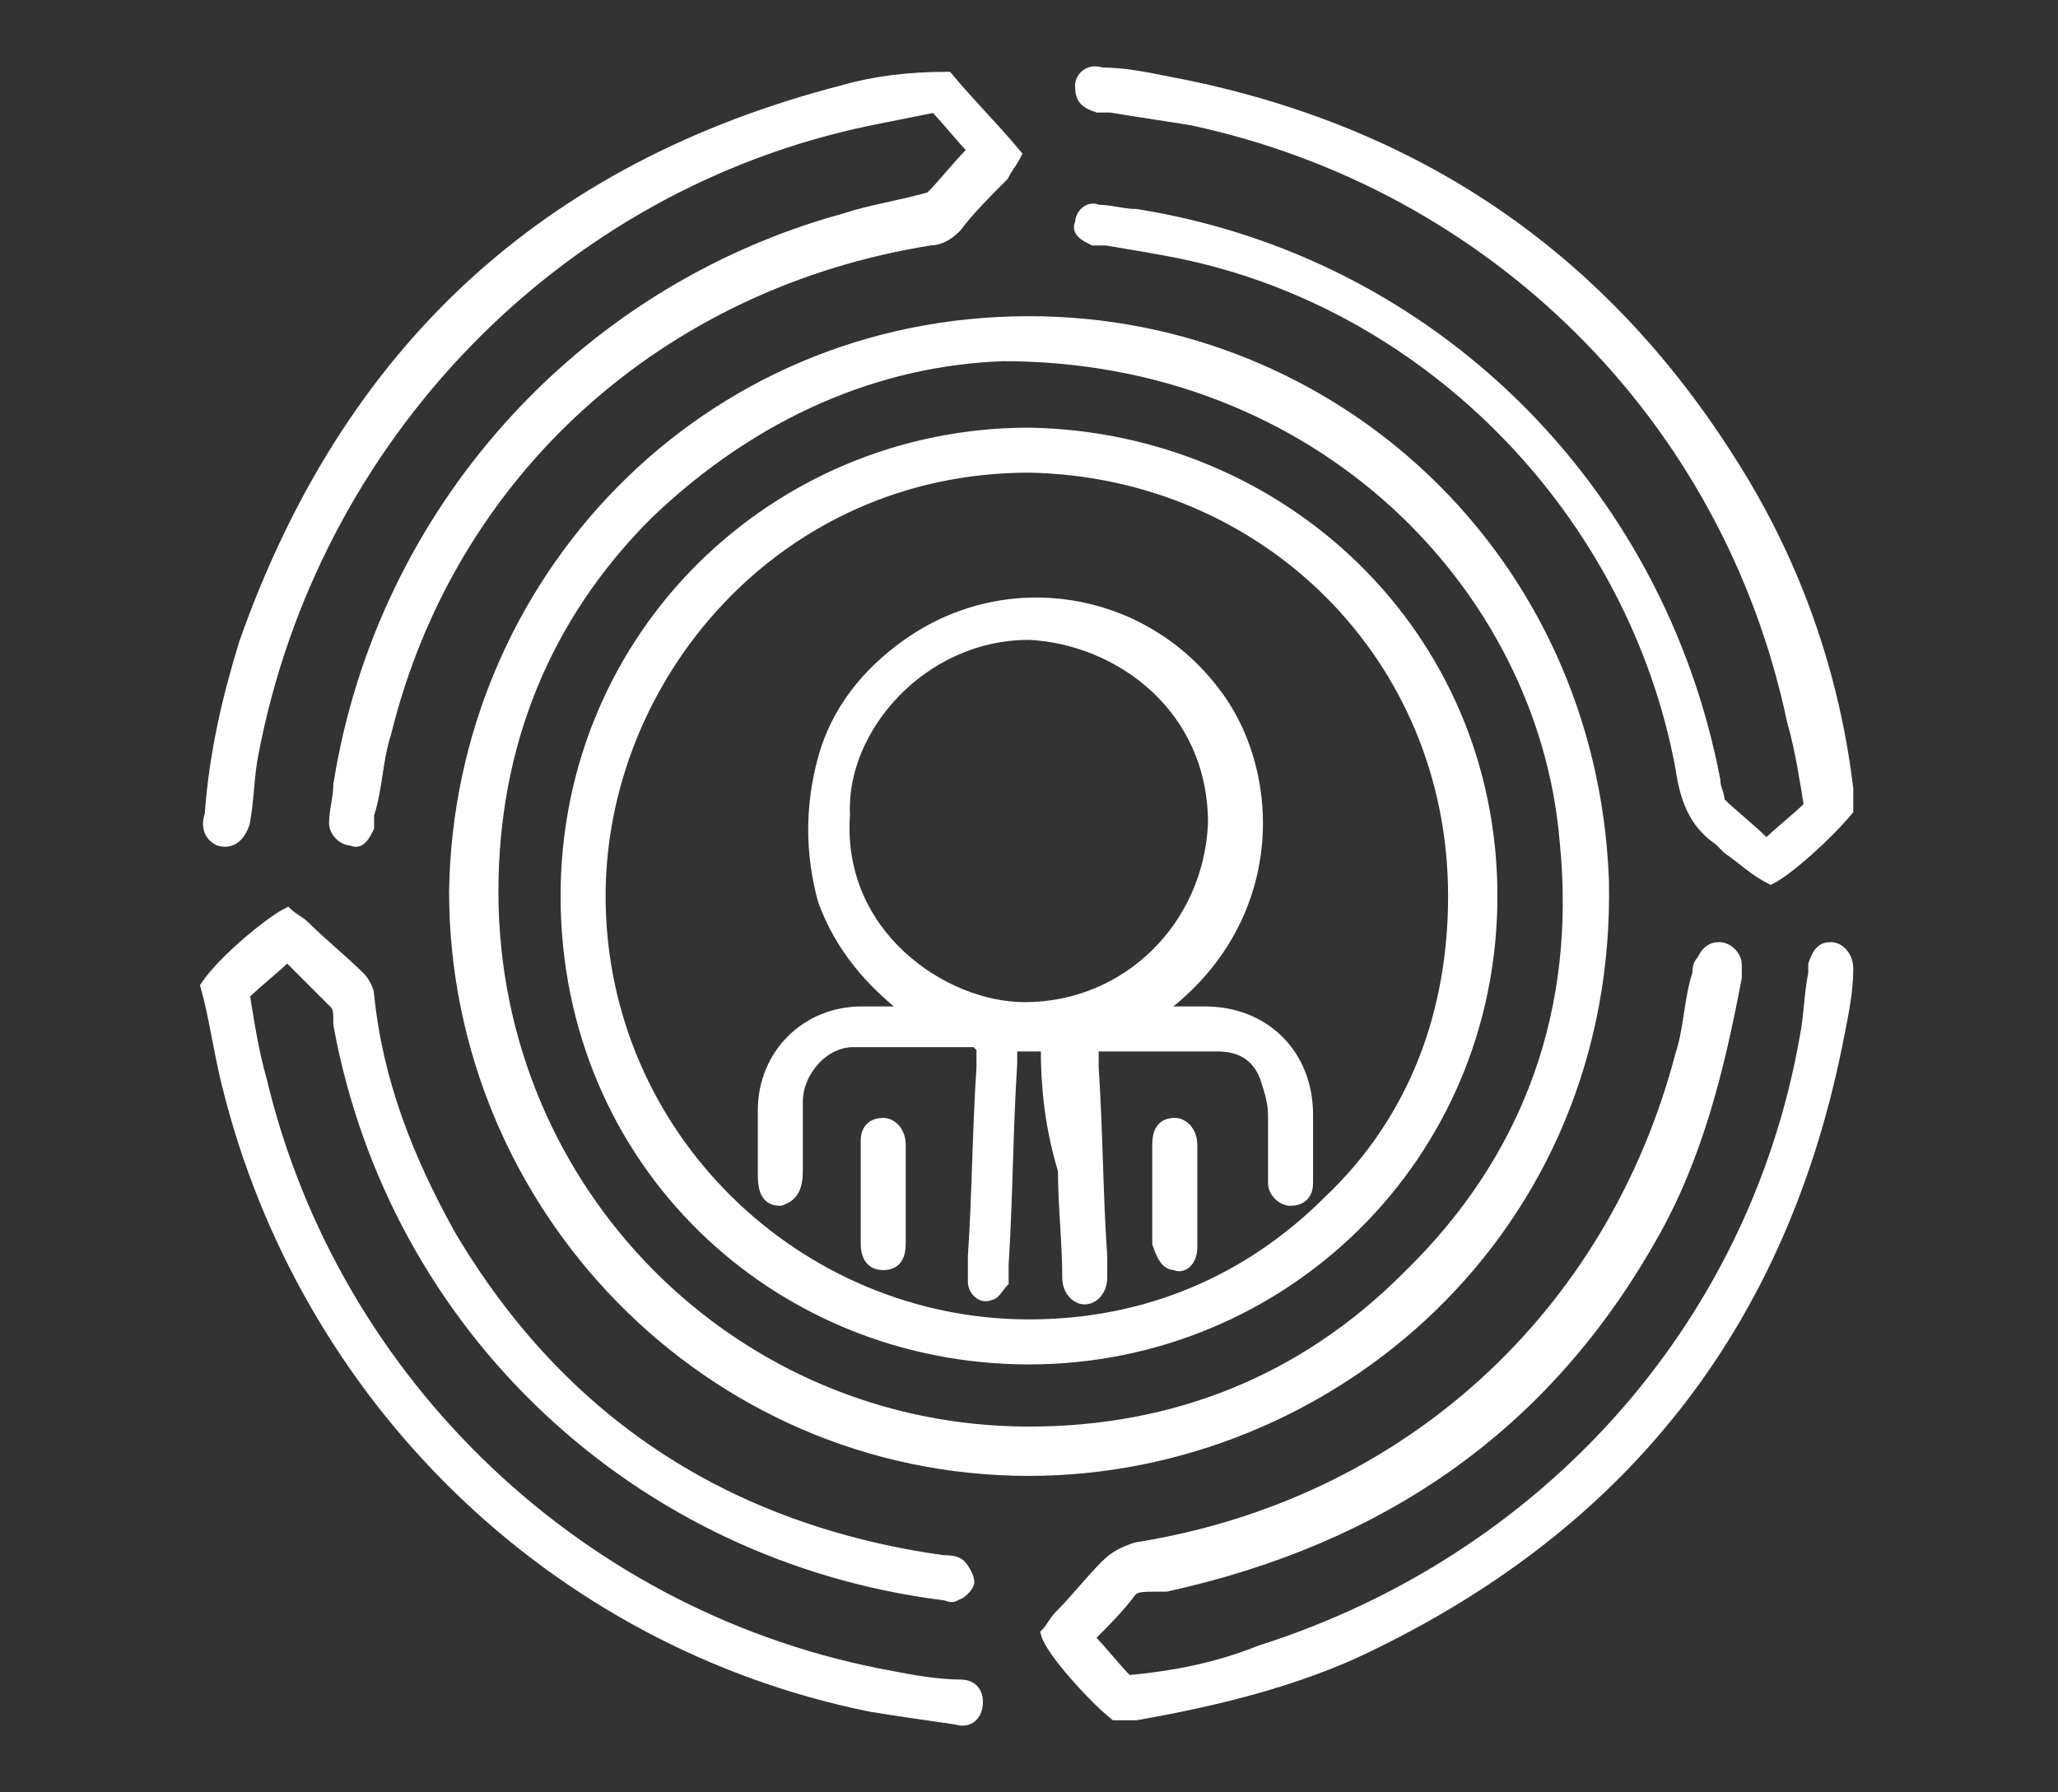 <?xml version="1.0" encoding="utf-8"?>
<!-- Generator: Adobe Illustrator 24.3.0, SVG Export Plug-In . SVG Version: 6.00 Build 0)  -->
<svg version="1.1" id="Layer_1" xmlns="http://www.w3.org/2000/svg" xmlns:xlink="http://www.w3.org/1999/xlink" x="0px" y="0px"
	 viewBox="0 0 48 41.8" style="enable-background:new 0 0 48 41.8;" xml:space="preserve">
<rect x="0" y="0" width="48" height="41.8" fill="#333333" stroke="none"/>
<style type="text/css">
	.st0{fill:#FFFFFF;stroke:#FFFFFF;stroke-width:0.25;stroke-miterlimit:10;}
</style>
<g>
	<path class="st0" d="M24,34.3c-7.5,0-13.4-6.2-13.4-13.5C10.7,13.6,16.4,7.5,24,7.5c7.1,0,13.1,5.5,13.4,13
		C37.6,28.7,31,34.3,24,34.3z M23.4,8.3c-2.9,0.1-5.8,1.3-8.3,3.7c-2.4,2.4-3.6,5.4-3.6,8.8c0,7,5.6,12.6,12.5,12.6
		c3.4,0,6.4-1.2,8.8-3.6c2.9-2.8,4.1-6.3,3.7-10.2C36,13.7,30.8,8.3,23.4,8.3z"/>
	<path class="st0" d="M43.1,18.9c-0.5,0.6-1.4,1.4-1.8,1.6c-0.4-0.2-0.7-0.5-1-0.7c-0.1-0.1-0.1-0.1-0.2-0.2c-0.6-0.4-0.8-1-0.9-1.7
		c-1.1-5.9-5.8-10.8-11.7-12c-0.5-0.1-1.1-0.2-1.7-0.3c-0.1,0-0.2,0-0.3,0c-0.2-0.1-0.4-0.2-0.3-0.4c0-0.2,0.2-0.4,0.4-0.3
		c0.3,0,0.6,0.1,0.9,0.1c6.9,1.1,12.2,6.4,13.5,13.2c0,0.2,0.1,0.3,0.1,0.5c0.3,0.3,0.7,0.6,1.1,1c0.3-0.3,0.7-0.6,1-0.9
		c-0.1-0.6-0.2-1.3-0.4-2c-1.5-7.1-7-12.5-14-14c-0.6-0.1-1.3-0.2-1.9-0.3c-0.1,0-0.2,0-0.3,0c-0.3-0.1-0.4-0.2-0.4-0.5
		c0-0.2,0.2-0.4,0.5-0.3c0.5,0,1,0.1,1.5,0.2c5.9,1.1,10.4,4.2,13.5,9.4c1.3,2.2,2.1,4.6,2.4,7.1c0,0.1,0,0.2,0,0.3
		C43.1,18.7,43.1,18.8,43.1,18.9z"/>
	<path class="st0" d="M7.8,23.4c-0.4-0.4-0.7-0.7-1.1-1.1c-0.3,0.3-0.7,0.6-1,0.9c0.1,0.6,0.2,1.3,0.4,2c1.7,7.1,7.5,12.6,14.7,13.9
		c0.5,0.1,1.1,0.2,1.6,0.2c0.2,0,0.4,0.1,0.4,0.4c0,0.3-0.2,0.5-0.5,0.4c-0.7-0.1-1.4-0.2-2-0.3c-7.4-1.5-13.2-7.2-15-14.5
		C5.1,24.5,5,23.7,4.8,23c0.4-0.6,1.5-1.5,1.9-1.7c0.1,0.1,0.3,0.2,0.4,0.3C7.5,22,8,22.4,8.4,22.8c0.1,0.1,0.2,0.3,0.2,0.4
		c0.2,2,0.9,3.8,1.9,5.6c2.6,4.4,6.5,6.9,11.5,7.6c0.1,0,0.3,0,0.4,0.1s0.2,0.3,0.2,0.4c0,0.1-0.2,0.3-0.3,0.3c-0.1,0.1-0.2,0-0.3,0
		C14.9,36.3,9.2,31,7.9,23.9C7.9,23.6,7.9,23.5,7.8,23.4z"/>
	<path class="st0" d="M26.4,37.1c-0.3,0.4-0.6,0.7-1,1.1c0.3,0.3,0.6,0.7,0.9,1c1.1-0.1,2.1-0.3,3.1-0.7C36,36.4,40.9,31,42.1,24.2
		c0.1-0.5,0.1-1,0.2-1.5c0-0.1,0-0.1,0-0.2c0.1-0.3,0.2-0.4,0.4-0.4s0.4,0.2,0.4,0.5c0,0.5-0.1,1-0.2,1.5
		c-1.3,6.8-5.1,11.6-11.4,14.5c-1.6,0.7-3.3,1.1-5,1.4c-0.2,0-0.4,0-0.5,0c-0.5-0.4-1.5-1.5-1.6-1.9c0.1-0.1,0.2-0.3,0.3-0.4
		c0.4-0.4,0.7-0.8,1.1-1.2c0.2-0.2,0.4-0.3,0.7-0.4c6.3-1,11.1-5.4,12.7-11.5c0.2-0.6,0.2-1.3,0.4-1.9c0-0.1,0-0.2,0.1-0.3
		c0.1-0.2,0.2-0.3,0.4-0.3s0.4,0.2,0.4,0.4c0,0.1,0,0.2,0,0.3c-0.4,2.1-0.9,4.2-2,6.1c-2.5,4.4-6.3,7-11.3,8.1c-0.1,0-0.1,0-0.2,0
		C26.7,37,26.5,37,26.4,37.1z"/>
	<path class="st0" d="M22.1,1.8c0.5,0.6,1.1,1.2,1.6,1.8c-0.1,0.2-0.2,0.3-0.3,0.5c-0.4,0.4-0.8,0.8-1.1,1.2
		c-0.2,0.2-0.4,0.3-0.6,0.3C15.4,6.6,10.5,11,9,17.1c-0.2,0.6-0.2,1.3-0.4,1.9c0,0.1,0,0.2,0,0.3c-0.1,0.2-0.2,0.4-0.4,0.3
		c-0.2,0-0.4-0.2-0.4-0.4c0-0.3,0.1-0.6,0.1-0.9c1-6.3,5.6-11.5,11.8-13.2c0.6-0.2,1.3-0.3,2-0.5c0.3-0.3,0.6-0.7,1-1.1
		c-0.3-0.3-0.6-0.7-0.9-1c-0.5,0.1-1,0.2-1.5,0.3C13,4.3,7.3,10.2,5.9,17.6c-0.1,0.5-0.1,1.1-0.2,1.6c-0.1,0.3-0.3,0.5-0.6,0.4
		c-0.2-0.1-0.3-0.3-0.2-0.6c0.1-1.4,0.4-2.7,0.8-4c2.4-6.8,7-11.1,14-12.9C20.4,1.9,21.2,1.8,22.1,1.8z"/>
	<path class="st0" d="M24,10.1c5.9,0.1,10.8,4.7,10.8,10.8S29.9,31.7,24,31.7s-10.8-4.6-10.8-10.8C13.2,14.8,18.1,10.1,24,10.1z
		 M24,10.9c-5.9,0-10,4.9-10,10c0,5.6,4.6,10,10,10c2.7,0,5.1-1,7-2.9c2-1.9,2.9-4.4,2.9-7.1C33.9,15.3,29.5,11,24,10.9z"/>
	<path class="st0" d="M24.4,24.4c-0.3,0-0.5,0-0.8,0c0,0.2,0,0.3,0,0.4c-0.1,1.6-0.1,3.1-0.2,4.7c0,0.1,0,0.3,0,0.4
		c-0.1,0.1-0.2,0.3-0.3,0.3c-0.2,0.1-0.4-0.1-0.4-0.3c0-0.2,0-0.4,0-0.6c0.1-1.5,0.1-2.9,0.2-4.4c0-0.2,0-0.3,0-0.5
		c-0.1,0-0.1-0.1-0.1-0.1c-1,0-1.9,0-2.9,0c-0.7,0-1.3,0.7-1.3,1.4c0,0.5,0,1.1,0,1.6c0,0.4-0.1,0.6-0.4,0.7c-0.3,0-0.4-0.2-0.4-0.6
		c0-0.5,0-1,0-1.5c0-1.3,1-2.3,2.3-2.3c0.4,0,0.7,0,1.1,0c-0.9-0.7-1.6-1.5-2-2.6c-0.3-1.1-0.3-2.2,0-3.3c0.3-1.1,1-2,2-2.7
		c2.3-1.6,5.4-1.1,7.1,1.1c1.5,1.9,1.6,5.4-1.3,7.5c0.4,0,0.8,0,1.1,0c1.4,0,2.4,1,2.4,2.4c0,0.5,0,1,0,1.4c0,0.1,0,0.1,0,0.2
		c0,0.3-0.2,0.4-0.4,0.4c-0.2,0-0.4-0.2-0.4-0.4c0-0.5,0-1.1,0-1.6c0-0.3-0.1-0.6-0.2-0.9c-0.2-0.5-0.6-0.7-1.1-0.7
		c-1,0-1.9,0-2.9,0c0,0.2,0,0.3,0,0.5c0.1,1.5,0.1,3,0.2,4.4c0,0.2,0,0.3,0,0.5c0,0.3-0.2,0.5-0.4,0.5c-0.2,0-0.4-0.2-0.4-0.5
		c0-0.8-0.1-1.7-0.1-2.5C24.5,26.3,24.4,25.4,24.4,24.4z M19.7,19c-0.2,2.8,2.3,4.5,4.2,4.5c2.4,0,4.3-1.9,4.4-4.3
		c0-2.7-2.2-4.3-4.3-4.4C21.5,14.8,19.6,17,19.7,19z"/>
	<path class="st0" d="M21,27.9c0,0.4,0,0.7,0,1.1c0,0.3-0.1,0.5-0.4,0.5c-0.2,0-0.4-0.1-0.4-0.5c0-0.8,0-1.6,0-2.4
		c0-0.3,0.2-0.4,0.4-0.4c0.2,0,0.4,0.2,0.4,0.5C21,27.1,21,27.5,21,27.9z"/>
	<path class="st0" d="M27,27.9c0-0.4,0-0.8,0-1.2c0-0.3,0.1-0.5,0.4-0.5c0.2,0,0.4,0.2,0.4,0.5c0,0.8,0,1.6,0,2.4
		c0,0.3-0.2,0.5-0.4,0.4c-0.2,0-0.3-0.2-0.4-0.5C27,28.7,27,28.3,27,27.9z"/>
</g>
</svg>
